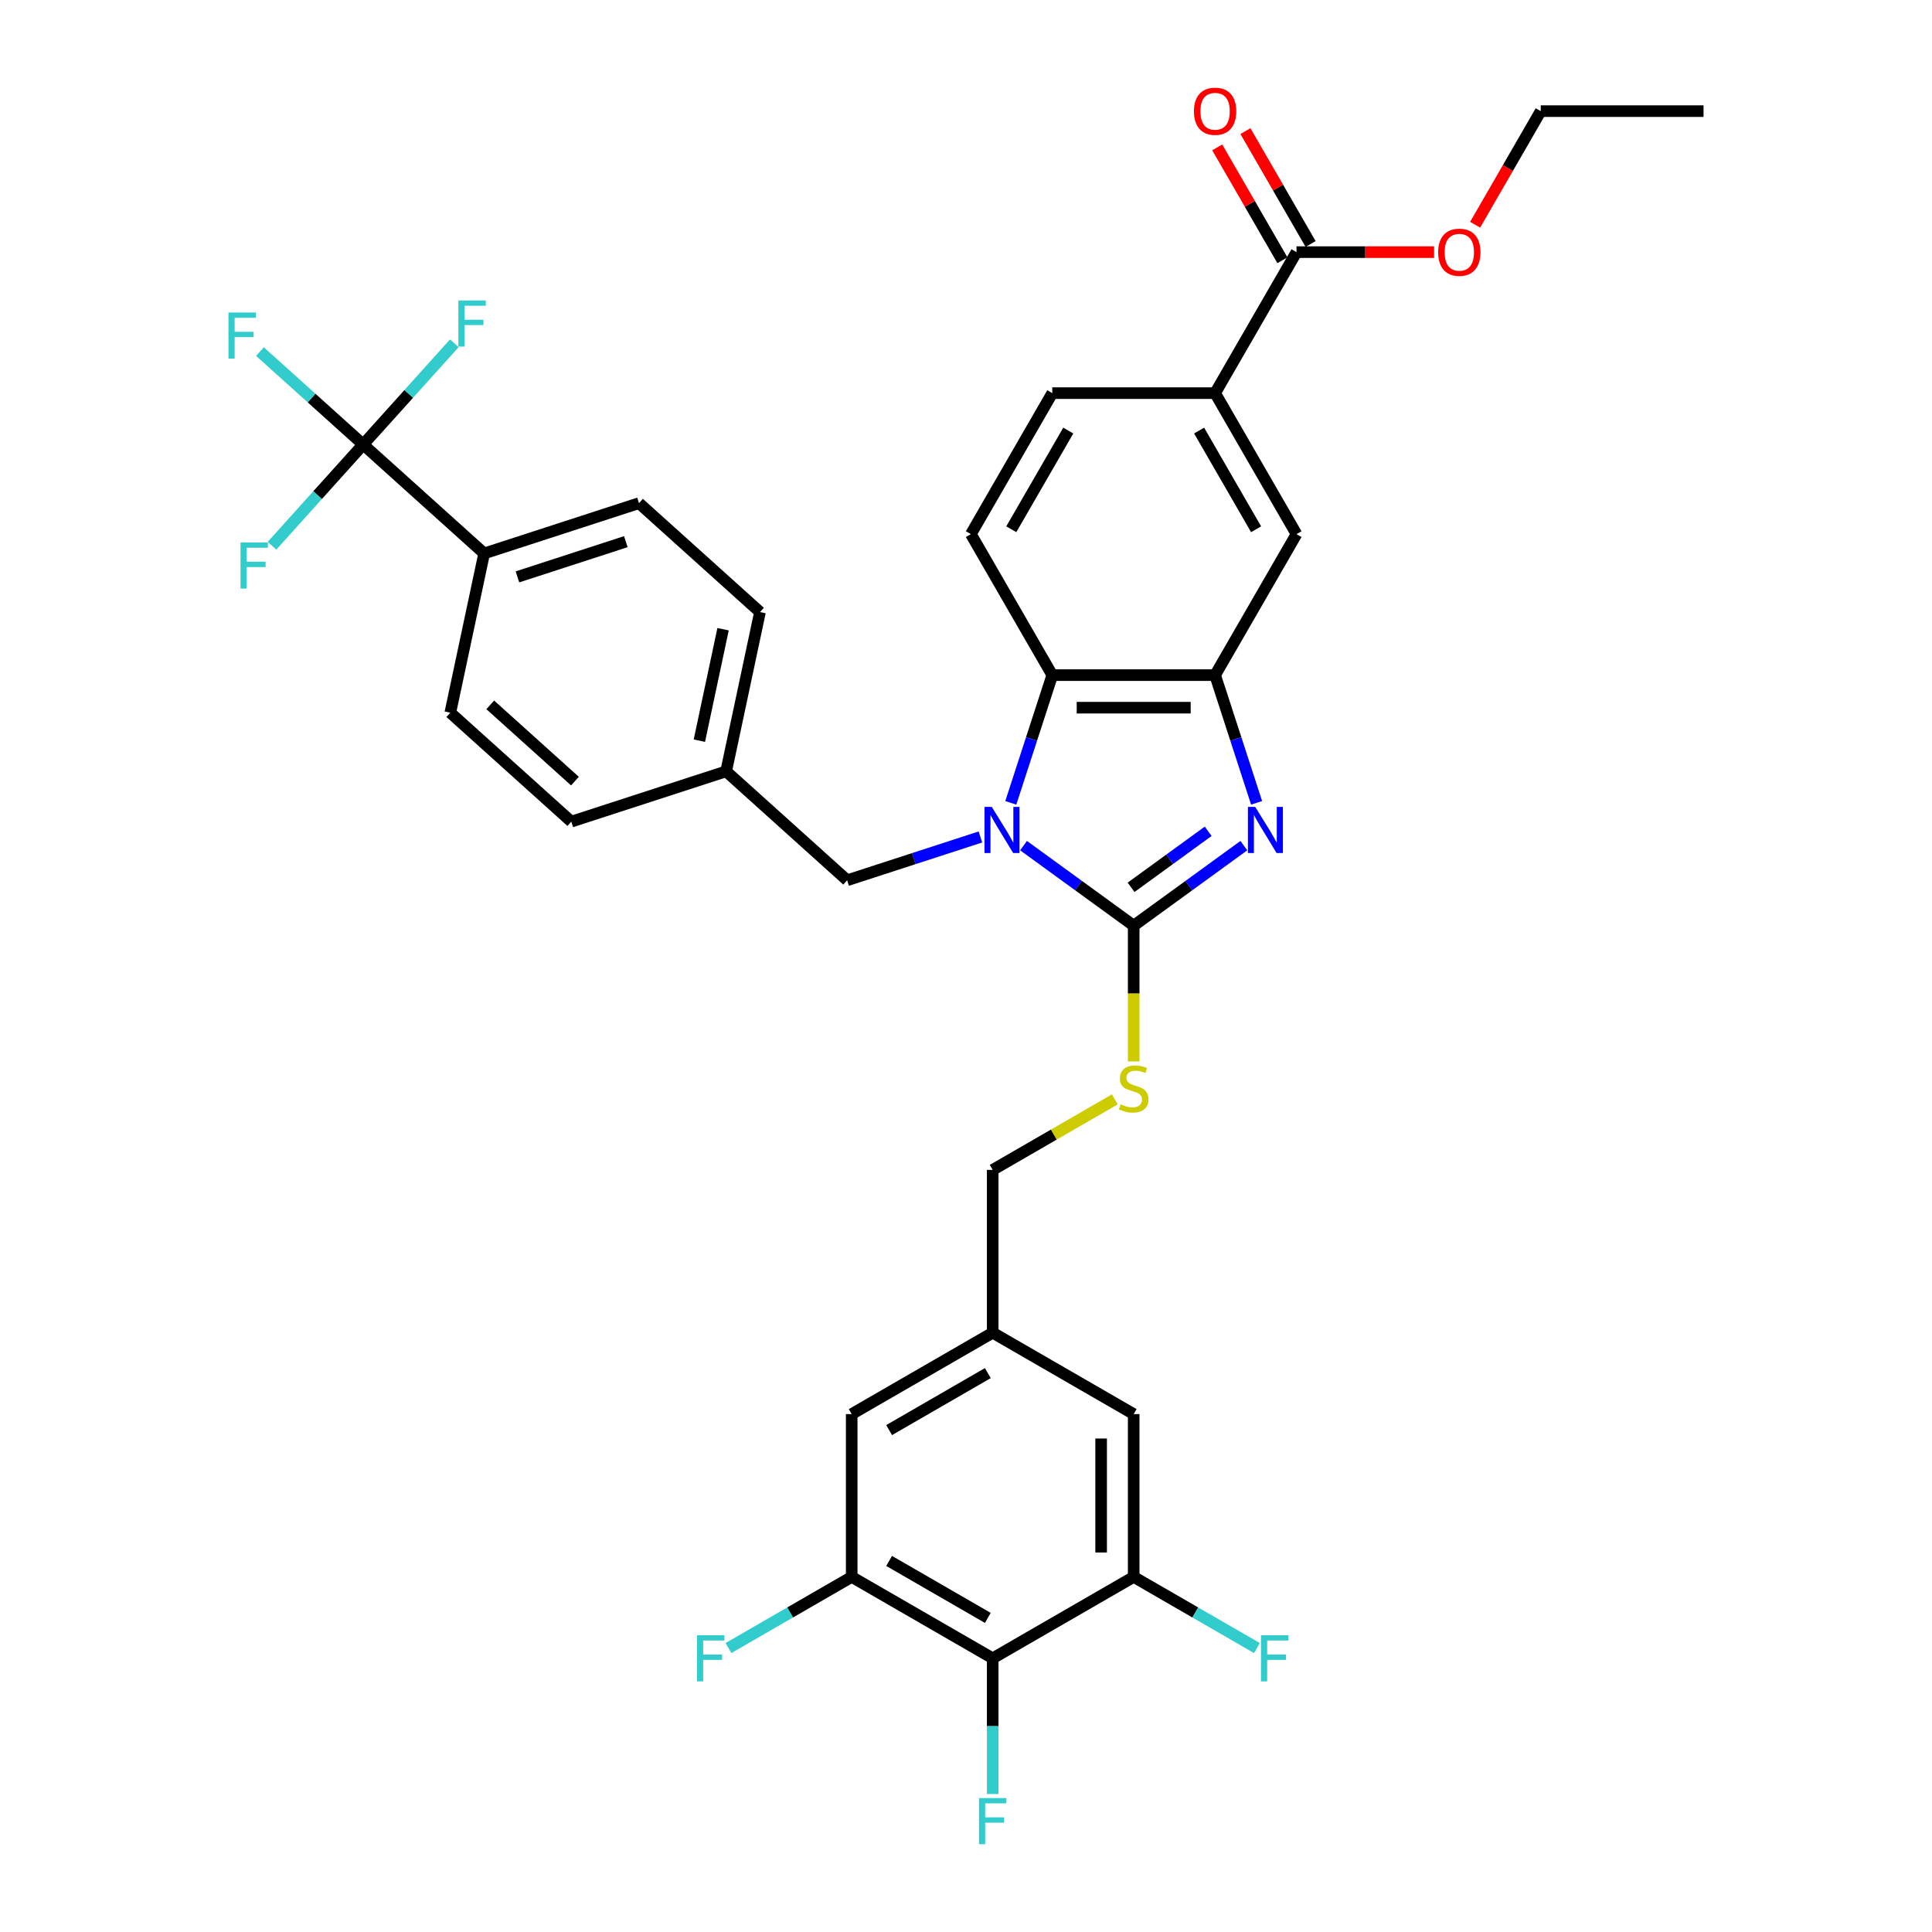 <?xml version='1.0' encoding='iso-8859-1'?>
<svg version='1.1' baseProfile='full'
              xmlns='http://www.w3.org/2000/svg'
                      xmlns:rdkit='http://www.rdkit.org/xml'
                      xmlns:xlink='http://www.w3.org/1999/xlink'
                  xml:space='preserve'
width='1000px' height='1000px' viewBox='0 0 1000 1000'>
<!-- END OF HEADER -->
<rect style='opacity:1.0;fill:#FFFFFF;stroke:none' width='1000' height='1000' x='0' y='0'> </rect>
<path class='bond-0' d='M 628.934,349.444 L 544.663,349.444' style='fill:none;fill-rule:evenodd;stroke:#000000;stroke-width:6px;stroke-linecap:butt;stroke-linejoin:miter;stroke-opacity:1' />
<path class='bond-0' d='M 616.293,366.299 L 557.304,366.299' style='fill:none;fill-rule:evenodd;stroke:#000000;stroke-width:6px;stroke-linecap:butt;stroke-linejoin:miter;stroke-opacity:1' />
<path class='bond-1' d='M 628.934,349.444 L 639.674,382.498' style='fill:none;fill-rule:evenodd;stroke:#000000;stroke-width:6px;stroke-linecap:butt;stroke-linejoin:miter;stroke-opacity:1' />
<path class='bond-1' d='M 639.674,382.498 L 650.413,415.551' style='fill:none;fill-rule:evenodd;stroke:#0000FF;stroke-width:6px;stroke-linecap:butt;stroke-linejoin:miter;stroke-opacity:1' />
<path class='bond-2' d='M 628.934,349.444 L 671.069,276.464' style='fill:none;fill-rule:evenodd;stroke:#000000;stroke-width:6px;stroke-linecap:butt;stroke-linejoin:miter;stroke-opacity:1' />
<path class='bond-3' d='M 544.663,349.444 L 533.924,382.498' style='fill:none;fill-rule:evenodd;stroke:#000000;stroke-width:6px;stroke-linecap:butt;stroke-linejoin:miter;stroke-opacity:1' />
<path class='bond-3' d='M 533.924,382.498 L 523.184,415.551' style='fill:none;fill-rule:evenodd;stroke:#0000FF;stroke-width:6px;stroke-linecap:butt;stroke-linejoin:miter;stroke-opacity:1' />
<path class='bond-4' d='M 544.663,349.444 L 502.528,276.464' style='fill:none;fill-rule:evenodd;stroke:#000000;stroke-width:6px;stroke-linecap:butt;stroke-linejoin:miter;stroke-opacity:1' />
<path class='bond-5' d='M 529.78,437.697 L 558.289,458.41' style='fill:none;fill-rule:evenodd;stroke:#0000FF;stroke-width:6px;stroke-linecap:butt;stroke-linejoin:miter;stroke-opacity:1' />
<path class='bond-5' d='M 558.289,458.41 L 586.799,479.124' style='fill:none;fill-rule:evenodd;stroke:#000000;stroke-width:6px;stroke-linecap:butt;stroke-linejoin:miter;stroke-opacity:1' />
<path class='bond-6' d='M 507.465,433.216 L 472.97,444.424' style='fill:none;fill-rule:evenodd;stroke:#0000FF;stroke-width:6px;stroke-linecap:butt;stroke-linejoin:miter;stroke-opacity:1' />
<path class='bond-6' d='M 472.97,444.424 L 438.476,455.632' style='fill:none;fill-rule:evenodd;stroke:#000000;stroke-width:6px;stroke-linecap:butt;stroke-linejoin:miter;stroke-opacity:1' />
<path class='bond-7' d='M 586.799,479.124 L 615.308,458.41' style='fill:none;fill-rule:evenodd;stroke:#000000;stroke-width:6px;stroke-linecap:butt;stroke-linejoin:miter;stroke-opacity:1' />
<path class='bond-7' d='M 615.308,458.41 L 643.818,437.697' style='fill:none;fill-rule:evenodd;stroke:#0000FF;stroke-width:6px;stroke-linecap:butt;stroke-linejoin:miter;stroke-opacity:1' />
<path class='bond-7' d='M 585.445,459.274 L 605.402,444.775' style='fill:none;fill-rule:evenodd;stroke:#000000;stroke-width:6px;stroke-linecap:butt;stroke-linejoin:miter;stroke-opacity:1' />
<path class='bond-7' d='M 605.402,444.775 L 625.358,430.276' style='fill:none;fill-rule:evenodd;stroke:#0000FF;stroke-width:6px;stroke-linecap:butt;stroke-linejoin:miter;stroke-opacity:1' />
<path class='bond-8' d='M 586.799,479.124 L 586.799,514.256' style='fill:none;fill-rule:evenodd;stroke:#000000;stroke-width:6px;stroke-linecap:butt;stroke-linejoin:miter;stroke-opacity:1' />
<path class='bond-8' d='M 586.799,514.256 L 586.799,549.389' style='fill:none;fill-rule:evenodd;stroke:#CCCC00;stroke-width:6px;stroke-linecap:butt;stroke-linejoin:miter;stroke-opacity:1' />
<path class='bond-9' d='M 577.04,569.029 L 545.429,587.279' style='fill:none;fill-rule:evenodd;stroke:#CCCC00;stroke-width:6px;stroke-linecap:butt;stroke-linejoin:miter;stroke-opacity:1' />
<path class='bond-9' d='M 545.429,587.279 L 513.818,605.53' style='fill:none;fill-rule:evenodd;stroke:#000000;stroke-width:6px;stroke-linecap:butt;stroke-linejoin:miter;stroke-opacity:1' />
<path class='bond-10' d='M 513.818,605.53 L 513.818,689.801' style='fill:none;fill-rule:evenodd;stroke:#000000;stroke-width:6px;stroke-linecap:butt;stroke-linejoin:miter;stroke-opacity:1' />
<path class='bond-11' d='M 671.069,276.464 L 628.934,203.483' style='fill:none;fill-rule:evenodd;stroke:#000000;stroke-width:6px;stroke-linecap:butt;stroke-linejoin:miter;stroke-opacity:1' />
<path class='bond-11' d='M 650.153,273.944 L 620.658,222.857' style='fill:none;fill-rule:evenodd;stroke:#000000;stroke-width:6px;stroke-linecap:butt;stroke-linejoin:miter;stroke-opacity:1' />
<path class='bond-12' d='M 628.934,203.483 L 544.663,203.483' style='fill:none;fill-rule:evenodd;stroke:#000000;stroke-width:6px;stroke-linecap:butt;stroke-linejoin:miter;stroke-opacity:1' />
<path class='bond-13' d='M 628.934,203.483 L 671.069,130.503' style='fill:none;fill-rule:evenodd;stroke:#000000;stroke-width:6px;stroke-linecap:butt;stroke-linejoin:miter;stroke-opacity:1' />
<path class='bond-14' d='M 544.663,203.483 L 502.528,276.464' style='fill:none;fill-rule:evenodd;stroke:#000000;stroke-width:6px;stroke-linecap:butt;stroke-linejoin:miter;stroke-opacity:1' />
<path class='bond-14' d='M 552.939,222.857 L 523.444,273.944' style='fill:none;fill-rule:evenodd;stroke:#000000;stroke-width:6px;stroke-linecap:butt;stroke-linejoin:miter;stroke-opacity:1' />
<path class='bond-15' d='M 671.069,130.503 L 706.674,130.503' style='fill:none;fill-rule:evenodd;stroke:#000000;stroke-width:6px;stroke-linecap:butt;stroke-linejoin:miter;stroke-opacity:1' />
<path class='bond-15' d='M 706.674,130.503 L 742.278,130.503' style='fill:none;fill-rule:evenodd;stroke:#FF0000;stroke-width:6px;stroke-linecap:butt;stroke-linejoin:miter;stroke-opacity:1' />
<path class='bond-16' d='M 678.368,126.289 L 661.499,97.071' style='fill:none;fill-rule:evenodd;stroke:#000000;stroke-width:6px;stroke-linecap:butt;stroke-linejoin:miter;stroke-opacity:1' />
<path class='bond-16' d='M 661.499,97.071 L 644.63,67.854' style='fill:none;fill-rule:evenodd;stroke:#FF0000;stroke-width:6px;stroke-linecap:butt;stroke-linejoin:miter;stroke-opacity:1' />
<path class='bond-16' d='M 663.771,134.716 L 646.903,105.499' style='fill:none;fill-rule:evenodd;stroke:#000000;stroke-width:6px;stroke-linecap:butt;stroke-linejoin:miter;stroke-opacity:1' />
<path class='bond-16' d='M 646.903,105.499 L 630.034,76.281' style='fill:none;fill-rule:evenodd;stroke:#FF0000;stroke-width:6px;stroke-linecap:butt;stroke-linejoin:miter;stroke-opacity:1' />
<path class='bond-17' d='M 763.524,116.328 L 780.5,86.925' style='fill:none;fill-rule:evenodd;stroke:#FF0000;stroke-width:6px;stroke-linecap:butt;stroke-linejoin:miter;stroke-opacity:1' />
<path class='bond-17' d='M 780.5,86.925 L 797.476,57.522' style='fill:none;fill-rule:evenodd;stroke:#000000;stroke-width:6px;stroke-linecap:butt;stroke-linejoin:miter;stroke-opacity:1' />
<path class='bond-18' d='M 797.476,57.522 L 881.746,57.522' style='fill:none;fill-rule:evenodd;stroke:#000000;stroke-width:6px;stroke-linecap:butt;stroke-linejoin:miter;stroke-opacity:1' />
<path class='bond-19' d='M 513.818,689.801 L 440.838,731.936' style='fill:none;fill-rule:evenodd;stroke:#000000;stroke-width:6px;stroke-linecap:butt;stroke-linejoin:miter;stroke-opacity:1' />
<path class='bond-19' d='M 511.298,710.717 L 460.212,740.212' style='fill:none;fill-rule:evenodd;stroke:#000000;stroke-width:6px;stroke-linecap:butt;stroke-linejoin:miter;stroke-opacity:1' />
<path class='bond-20' d='M 513.818,689.801 L 586.799,731.936' style='fill:none;fill-rule:evenodd;stroke:#000000;stroke-width:6px;stroke-linecap:butt;stroke-linejoin:miter;stroke-opacity:1' />
<path class='bond-21' d='M 438.476,455.632 L 375.851,399.244' style='fill:none;fill-rule:evenodd;stroke:#000000;stroke-width:6px;stroke-linecap:butt;stroke-linejoin:miter;stroke-opacity:1' />
<path class='bond-22' d='M 375.851,399.244 L 393.372,316.814' style='fill:none;fill-rule:evenodd;stroke:#000000;stroke-width:6px;stroke-linecap:butt;stroke-linejoin:miter;stroke-opacity:1' />
<path class='bond-22' d='M 361.993,383.375 L 374.258,325.675' style='fill:none;fill-rule:evenodd;stroke:#000000;stroke-width:6px;stroke-linecap:butt;stroke-linejoin:miter;stroke-opacity:1' />
<path class='bond-23' d='M 375.851,399.244 L 295.705,425.285' style='fill:none;fill-rule:evenodd;stroke:#000000;stroke-width:6px;stroke-linecap:butt;stroke-linejoin:miter;stroke-opacity:1' />
<path class='bond-24' d='M 393.372,316.814 L 330.746,260.426' style='fill:none;fill-rule:evenodd;stroke:#000000;stroke-width:6px;stroke-linecap:butt;stroke-linejoin:miter;stroke-opacity:1' />
<path class='bond-25' d='M 330.746,260.426 L 250.6,286.467' style='fill:none;fill-rule:evenodd;stroke:#000000;stroke-width:6px;stroke-linecap:butt;stroke-linejoin:miter;stroke-opacity:1' />
<path class='bond-25' d='M 323.933,280.362 L 267.83,298.59' style='fill:none;fill-rule:evenodd;stroke:#000000;stroke-width:6px;stroke-linecap:butt;stroke-linejoin:miter;stroke-opacity:1' />
<path class='bond-26' d='M 250.6,286.467 L 233.079,368.897' style='fill:none;fill-rule:evenodd;stroke:#000000;stroke-width:6px;stroke-linecap:butt;stroke-linejoin:miter;stroke-opacity:1' />
<path class='bond-27' d='M 250.6,286.467 L 187.975,230.079' style='fill:none;fill-rule:evenodd;stroke:#000000;stroke-width:6px;stroke-linecap:butt;stroke-linejoin:miter;stroke-opacity:1' />
<path class='bond-28' d='M 233.079,368.897 L 295.705,425.285' style='fill:none;fill-rule:evenodd;stroke:#000000;stroke-width:6px;stroke-linecap:butt;stroke-linejoin:miter;stroke-opacity:1' />
<path class='bond-28' d='M 253.751,364.83 L 297.588,404.301' style='fill:none;fill-rule:evenodd;stroke:#000000;stroke-width:6px;stroke-linecap:butt;stroke-linejoin:miter;stroke-opacity:1' />
<path class='bond-29' d='M 187.975,230.079 L 161.263,206.028' style='fill:none;fill-rule:evenodd;stroke:#000000;stroke-width:6px;stroke-linecap:butt;stroke-linejoin:miter;stroke-opacity:1' />
<path class='bond-29' d='M 161.263,206.028 L 134.552,181.977' style='fill:none;fill-rule:evenodd;stroke:#33CCCC;stroke-width:6px;stroke-linecap:butt;stroke-linejoin:miter;stroke-opacity:1' />
<path class='bond-30' d='M 187.975,230.079 L 211.568,203.877' style='fill:none;fill-rule:evenodd;stroke:#000000;stroke-width:6px;stroke-linecap:butt;stroke-linejoin:miter;stroke-opacity:1' />
<path class='bond-30' d='M 211.568,203.877 L 235.16,177.674' style='fill:none;fill-rule:evenodd;stroke:#33CCCC;stroke-width:6px;stroke-linecap:butt;stroke-linejoin:miter;stroke-opacity:1' />
<path class='bond-31' d='M 187.975,230.079 L 164.382,256.282' style='fill:none;fill-rule:evenodd;stroke:#000000;stroke-width:6px;stroke-linecap:butt;stroke-linejoin:miter;stroke-opacity:1' />
<path class='bond-31' d='M 164.382,256.282 L 140.789,282.484' style='fill:none;fill-rule:evenodd;stroke:#33CCCC;stroke-width:6px;stroke-linecap:butt;stroke-linejoin:miter;stroke-opacity:1' />
<path class='bond-32' d='M 440.838,731.936 L 440.838,816.207' style='fill:none;fill-rule:evenodd;stroke:#000000;stroke-width:6px;stroke-linecap:butt;stroke-linejoin:miter;stroke-opacity:1' />
<path class='bond-33' d='M 586.799,731.936 L 586.799,816.207' style='fill:none;fill-rule:evenodd;stroke:#000000;stroke-width:6px;stroke-linecap:butt;stroke-linejoin:miter;stroke-opacity:1' />
<path class='bond-33' d='M 569.945,744.577 L 569.945,803.566' style='fill:none;fill-rule:evenodd;stroke:#000000;stroke-width:6px;stroke-linecap:butt;stroke-linejoin:miter;stroke-opacity:1' />
<path class='bond-34' d='M 440.838,816.207 L 513.818,858.342' style='fill:none;fill-rule:evenodd;stroke:#000000;stroke-width:6px;stroke-linecap:butt;stroke-linejoin:miter;stroke-opacity:1' />
<path class='bond-34' d='M 460.212,807.931 L 511.298,837.426' style='fill:none;fill-rule:evenodd;stroke:#000000;stroke-width:6px;stroke-linecap:butt;stroke-linejoin:miter;stroke-opacity:1' />
<path class='bond-35' d='M 440.838,816.207 L 408.948,834.618' style='fill:none;fill-rule:evenodd;stroke:#000000;stroke-width:6px;stroke-linecap:butt;stroke-linejoin:miter;stroke-opacity:1' />
<path class='bond-35' d='M 408.948,834.618 L 377.059,853.029' style='fill:none;fill-rule:evenodd;stroke:#33CCCC;stroke-width:6px;stroke-linecap:butt;stroke-linejoin:miter;stroke-opacity:1' />
<path class='bond-36' d='M 586.799,816.207 L 618.688,834.618' style='fill:none;fill-rule:evenodd;stroke:#000000;stroke-width:6px;stroke-linecap:butt;stroke-linejoin:miter;stroke-opacity:1' />
<path class='bond-36' d='M 618.688,834.618 L 650.577,853.029' style='fill:none;fill-rule:evenodd;stroke:#33CCCC;stroke-width:6px;stroke-linecap:butt;stroke-linejoin:miter;stroke-opacity:1' />
<path class='bond-37' d='M 586.799,816.207 L 513.818,858.342' style='fill:none;fill-rule:evenodd;stroke:#000000;stroke-width:6px;stroke-linecap:butt;stroke-linejoin:miter;stroke-opacity:1' />
<path class='bond-38' d='M 513.818,858.342 L 513.818,893.458' style='fill:none;fill-rule:evenodd;stroke:#000000;stroke-width:6px;stroke-linecap:butt;stroke-linejoin:miter;stroke-opacity:1' />
<path class='bond-38' d='M 513.818,893.458 L 513.818,928.573' style='fill:none;fill-rule:evenodd;stroke:#33CCCC;stroke-width:6px;stroke-linecap:butt;stroke-linejoin:miter;stroke-opacity:1' />
<path  class='atom-2' d='M 513.347 417.658
L 521.167 430.299
Q 521.943 431.546, 523.19 433.804
Q 524.437 436.063, 524.504 436.197
L 524.504 417.658
L 527.673 417.658
L 527.673 441.523
L 524.403 441.523
L 516.01 427.703
Q 515.032 426.085, 513.987 424.231
Q 512.976 422.377, 512.673 421.804
L 512.673 441.523
L 509.572 441.523
L 509.572 417.658
L 513.347 417.658
' fill='#0000FF'/>
<path  class='atom-4' d='M 649.7 417.658
L 657.52 430.299
Q 658.295 431.546, 659.543 433.804
Q 660.79 436.063, 660.857 436.197
L 660.857 417.658
L 664.026 417.658
L 664.026 441.523
L 660.756 441.523
L 652.363 427.703
Q 651.385 426.085, 650.34 424.231
Q 649.329 422.377, 649.026 421.804
L 649.026 441.523
L 645.925 441.523
L 645.925 417.658
L 649.7 417.658
' fill='#0000FF'/>
<path  class='atom-5' d='M 580.057 571.586
Q 580.327 571.687, 581.439 572.159
Q 582.551 572.631, 583.765 572.934
Q 585.012 573.204, 586.226 573.204
Q 588.484 573.204, 589.799 572.125
Q 591.113 571.013, 591.113 569.091
Q 591.113 567.777, 590.439 566.968
Q 589.799 566.159, 588.788 565.72
Q 587.776 565.282, 586.091 564.777
Q 583.967 564.136, 582.686 563.529
Q 581.439 562.923, 580.529 561.642
Q 579.653 560.361, 579.653 558.203
Q 579.653 555.203, 581.675 553.349
Q 583.731 551.495, 587.776 551.495
Q 590.54 551.495, 593.675 552.81
L 592.9 555.406
Q 590.035 554.226, 587.877 554.226
Q 585.552 554.226, 584.271 555.203
Q 582.99 556.147, 583.023 557.799
Q 583.023 559.08, 583.664 559.855
Q 584.338 560.63, 585.282 561.069
Q 586.259 561.507, 587.877 562.012
Q 590.035 562.687, 591.316 563.361
Q 592.597 564.035, 593.507 565.417
Q 594.451 566.765, 594.451 569.091
Q 594.451 572.395, 592.226 574.181
Q 590.035 575.934, 586.361 575.934
Q 584.237 575.934, 582.619 575.462
Q 581.035 575.024, 579.147 574.249
L 580.057 571.586
' fill='#CCCC00'/>
<path  class='atom-12' d='M 744.385 130.57
Q 744.385 124.84, 747.216 121.637
Q 750.048 118.435, 755.34 118.435
Q 760.632 118.435, 763.464 121.637
Q 766.295 124.84, 766.295 130.57
Q 766.295 136.368, 763.43 139.671
Q 760.565 142.941, 755.34 142.941
Q 750.082 142.941, 747.216 139.671
Q 744.385 136.402, 744.385 130.57
M 755.34 140.244
Q 758.981 140.244, 760.936 137.817
Q 762.925 135.357, 762.925 130.57
Q 762.925 125.885, 760.936 123.525
Q 758.981 121.132, 755.34 121.132
Q 751.7 121.132, 749.711 123.491
Q 747.756 125.851, 747.756 130.57
Q 747.756 135.39, 749.711 137.817
Q 751.7 140.244, 755.34 140.244
' fill='#FF0000'/>
<path  class='atom-13' d='M 617.979 57.59
Q 617.979 51.859, 620.81 48.657
Q 623.642 45.455, 628.934 45.455
Q 634.226 45.455, 637.058 48.657
Q 639.889 51.859, 639.889 57.59
Q 639.889 63.387, 637.024 66.691
Q 634.159 69.96, 628.934 69.96
Q 623.676 69.96, 620.81 66.691
Q 617.979 63.421, 617.979 57.59
M 628.934 67.264
Q 632.575 67.264, 634.53 64.837
Q 636.518 62.376, 636.518 57.59
Q 636.518 52.904, 634.53 50.544
Q 632.575 48.151, 628.934 48.151
Q 625.294 48.151, 623.305 50.511
Q 621.35 52.87, 621.35 57.59
Q 621.35 62.41, 623.305 64.837
Q 625.294 67.264, 628.934 67.264
' fill='#FF0000'/>
<path  class='atom-25' d='M 118.254 161.758
L 132.445 161.758
L 132.445 164.489
L 121.456 164.489
L 121.456 171.736
L 131.231 171.736
L 131.231 174.5
L 121.456 174.5
L 121.456 185.624
L 118.254 185.624
L 118.254 161.758
' fill='#33CCCC'/>
<path  class='atom-26' d='M 237.267 155.521
L 251.458 155.521
L 251.458 158.252
L 240.469 158.252
L 240.469 165.499
L 250.245 165.499
L 250.245 168.263
L 240.469 168.263
L 240.469 179.387
L 237.267 179.387
L 237.267 155.521
' fill='#33CCCC'/>
<path  class='atom-27' d='M 124.491 280.772
L 138.682 280.772
L 138.682 283.502
L 127.693 283.502
L 127.693 290.75
L 137.469 290.75
L 137.469 293.514
L 127.693 293.514
L 127.693 304.637
L 124.491 304.637
L 124.491 280.772
' fill='#33CCCC'/>
<path  class='atom-33' d='M 360.761 846.409
L 374.953 846.409
L 374.953 849.14
L 363.964 849.14
L 363.964 856.387
L 373.739 856.387
L 373.739 859.151
L 363.964 859.151
L 363.964 870.275
L 360.761 870.275
L 360.761 846.409
' fill='#33CCCC'/>
<path  class='atom-34' d='M 652.684 846.409
L 666.875 846.409
L 666.875 849.14
L 655.886 849.14
L 655.886 856.387
L 665.661 856.387
L 665.661 859.151
L 655.886 859.151
L 655.886 870.275
L 652.684 870.275
L 652.684 846.409
' fill='#33CCCC'/>
<path  class='atom-35' d='M 506.723 930.68
L 520.914 930.68
L 520.914 933.41
L 509.925 933.41
L 509.925 940.658
L 519.7 940.658
L 519.7 943.422
L 509.925 943.422
L 509.925 954.545
L 506.723 954.545
L 506.723 930.68
' fill='#33CCCC'/>
</svg>
